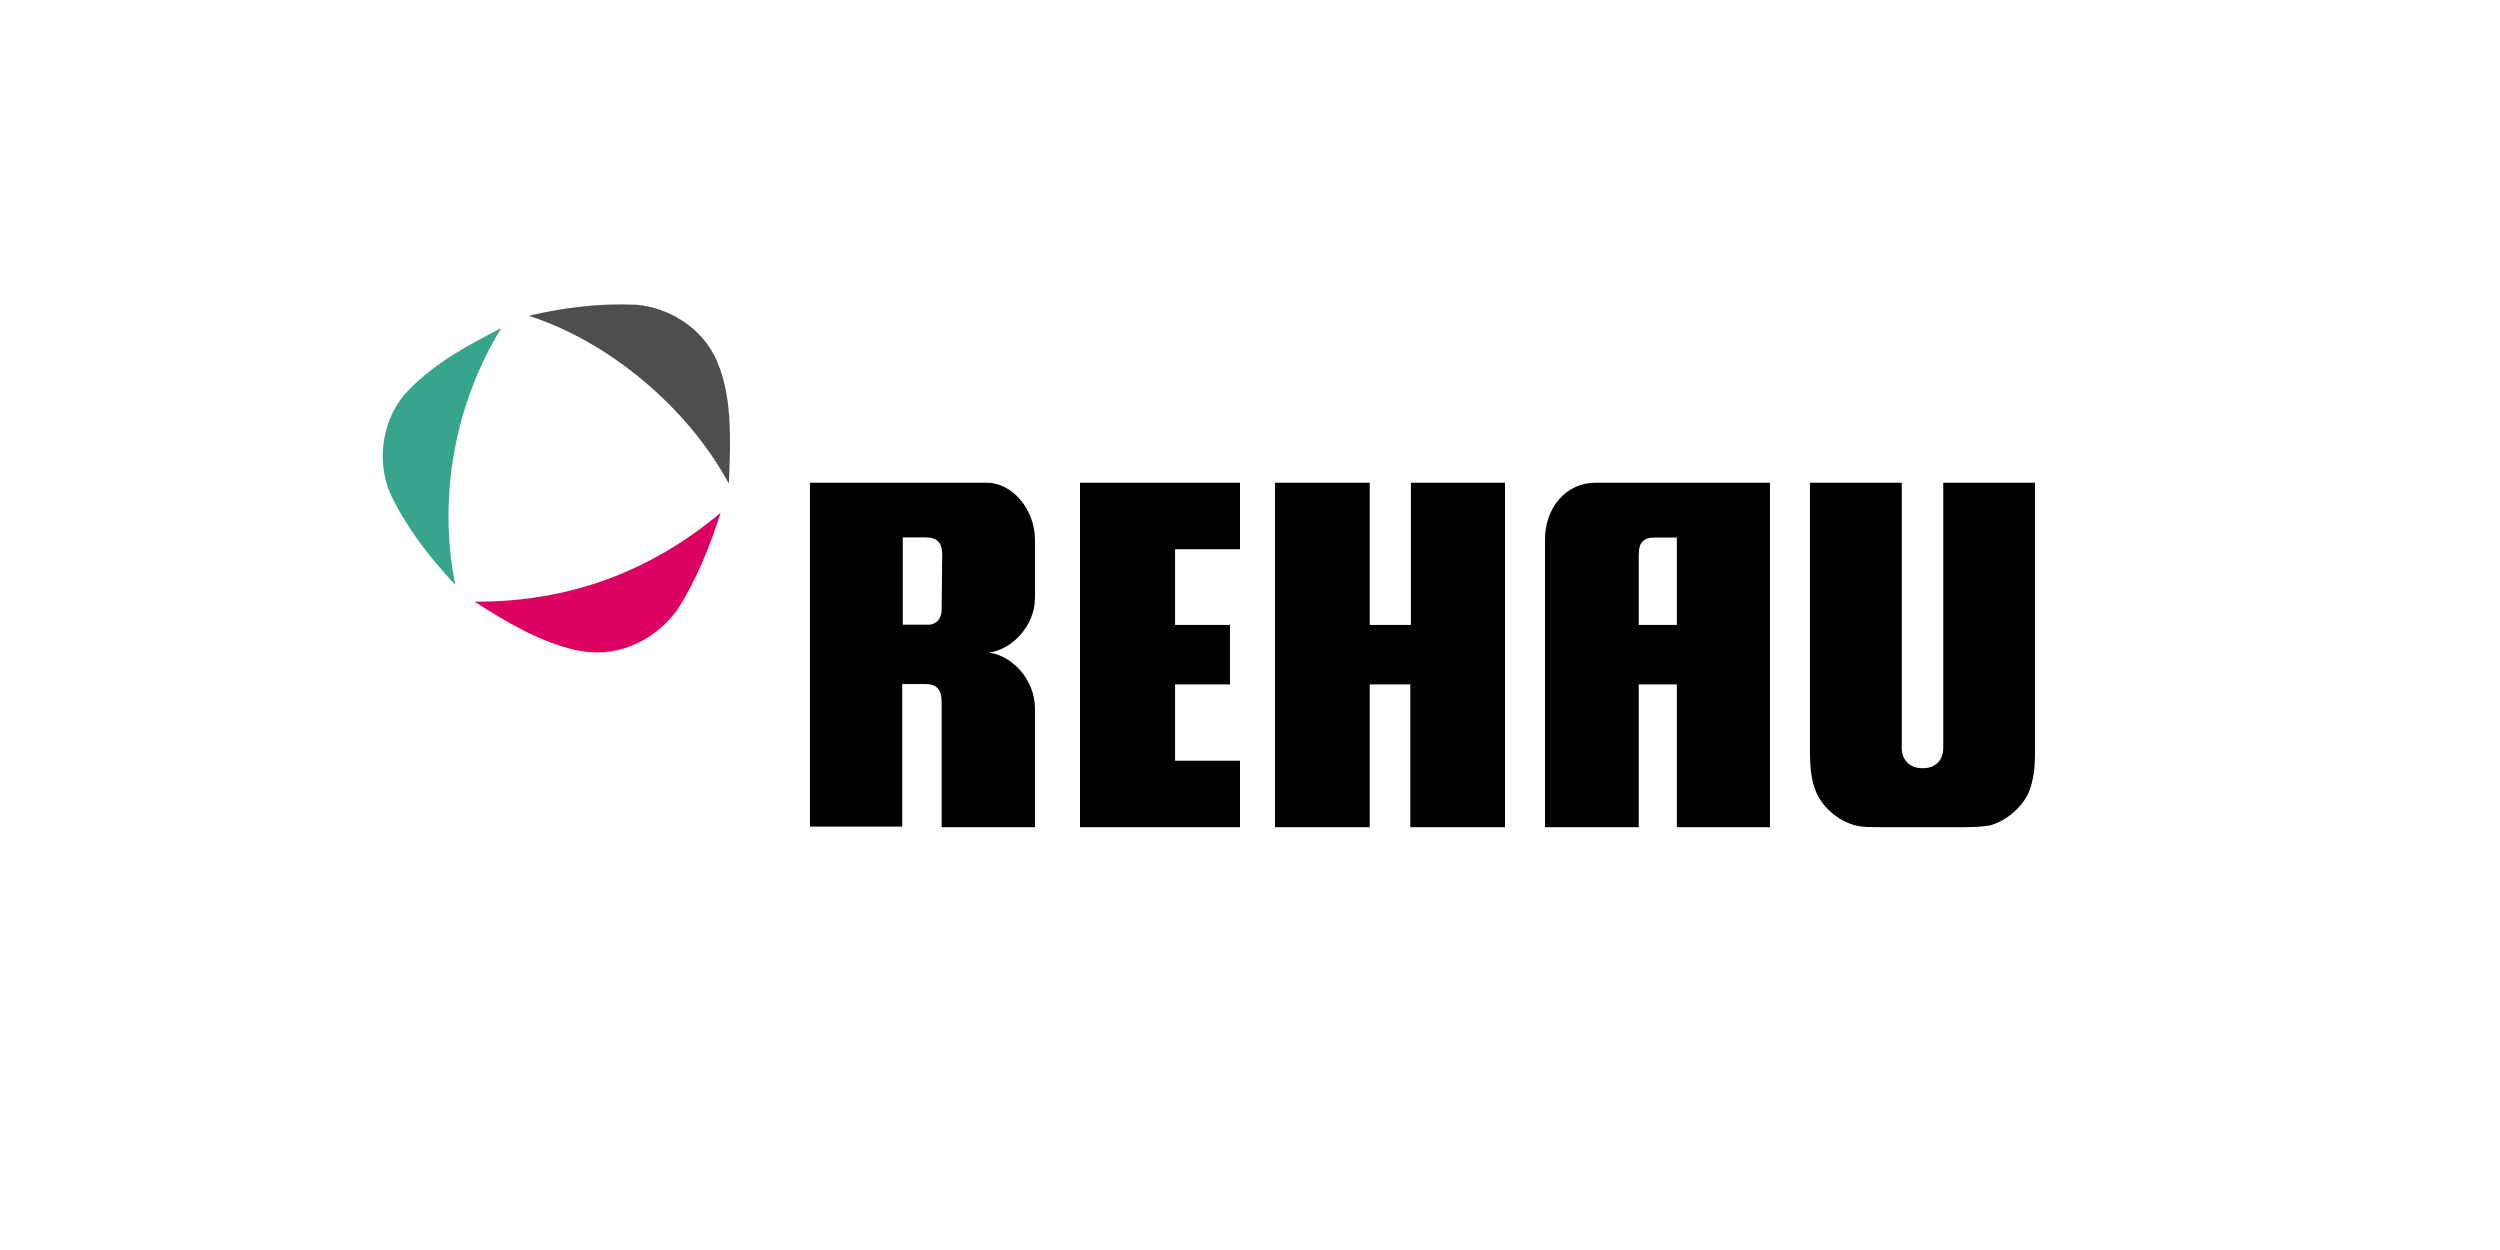 <?xml version="1.0" encoding="UTF-8"?>
<svg width="160px" height="80px" viewBox="0 0 160 80" version="1.1" xmlns="http://www.w3.org/2000/svg" xmlns:xlink="http://www.w3.org/1999/xlink">
    <title>Logo rehau Copy</title>
    <g id="assets" stroke="none" stroke-width="1" fill="none" fill-rule="evenodd">
        <g id="Logo-rehau-Copy">
            <rect id="Rectangle" x="0" y="0" width="160" height="80"></rect>
            <g id="REHAU" transform="translate(24.495, 19.481)" fill-rule="nonzero">
                <g id="Group">
                    <path d="M7.591,1.511 C5.5,2.589 3.372,3.705 1.617,5.527 C-0.025,7.2 -0.473,10.064 0.535,12.22 C1.543,14.303 2.961,16.162 4.641,17.947 C3.484,12.109 4.716,6.196 7.591,1.511 Z" id="Path" fill="#37A58C"></path>
                    <path d="M5.873,19.026 C7.927,20.327 9.943,21.554 12.295,22.112 C14.871,22.707 17.297,21.629 18.828,19.583 C20.097,17.612 20.919,15.53 21.628,13.336 C17.148,17.092 11.921,19.063 5.873,19.026 Z" id="Path" fill="#DD0060"></path>
                    <path d="M21.217,3.259 C20.247,1.399 18.268,0.209 16.252,0.023 C13.825,-0.088 11.548,0.209 9.345,0.73 C14.46,2.366 19.537,6.605 22.151,11.477 C22.263,8.651 22.412,5.638 21.217,3.259 Z" id="Path" fill="#4E4E4E"></path>
                </g>
                <path d="M65.802,11.413 L65.802,20.515 L63.167,20.515 L63.167,11.413 L57.105,11.413 C57.105,11.413 57.105,33.16 57.105,33.458 C57.407,33.458 63.167,33.458 63.167,33.458 L63.167,24.319 L65.764,24.319 L65.764,33.458 C65.764,33.458 71.524,33.458 71.825,33.458 C71.825,33.16 71.825,11.413 71.825,11.413 L65.802,11.413 Z" id="Path" fill="#000000"></path>
                <path d="M77.61,11.413 C75.698,11.413 74.385,13.055 74.385,15.032 L74.385,33.458 L80.385,33.458 C80.385,33.16 80.385,24.319 80.385,24.319 L82.823,24.319 L82.823,33.458 L88.785,33.458 L88.785,11.413 C88.823,11.413 78.285,11.413 77.61,11.413 Z M82.823,20.515 L80.385,20.515 C80.385,20.515 80.385,16.188 80.385,16.039 C80.385,15.218 80.685,14.92 81.435,14.92 C81.51,14.92 82.823,14.92 82.823,14.92 L82.823,20.515 Z" id="Shape" fill="#000000"></path>
                <path d="M38.776,22.287 C40.15,22.138 41.745,20.686 41.745,18.749 C41.745,17.744 41.745,15.025 41.745,15.025 C41.708,13.015 40.224,11.413 38.665,11.413 C37.589,11.413 27.345,11.413 27.345,11.413 L27.345,33.421 L33.246,33.421 L33.246,24.298 C33.246,24.298 34.694,24.298 34.731,24.298 C35.436,24.298 35.77,24.633 35.77,25.452 L35.77,33.458 L41.745,33.458 C41.745,33.384 41.745,26.532 41.745,25.899 C41.745,23.925 40.187,22.436 38.776,22.287 Z M35.77,19.382 C35.807,20.053 35.51,20.425 35.028,20.499 L33.284,20.499 L33.284,14.914 C33.284,14.914 34.62,14.914 34.768,14.914 C35.51,14.914 35.807,15.286 35.807,16.031 L35.77,19.382 Z" id="Shape" fill="#000000"></path>
                <path d="M50.709,15.666 L54.865,15.666 L54.865,11.413 L44.625,11.413 C44.625,11.413 44.625,33.16 44.625,33.458 C44.928,33.458 54.865,33.458 54.865,33.458 L54.865,29.206 L50.709,29.206 L50.709,24.319 L54.223,24.319 L54.223,20.515 L50.709,20.515 L50.709,15.666 Z" id="Path" fill="#000000"></path>
                <path d="M105.334,31.254 C105.671,30.432 105.745,29.61 105.745,28.601 C105.745,28.339 105.745,11.413 105.745,11.413 L99.873,11.413 C99.873,11.413 99.873,28.302 99.873,28.451 C99.873,28.937 99.574,29.684 98.564,29.684 C98.527,29.684 98.527,29.684 98.527,29.684 C97.517,29.684 97.218,28.9 97.218,28.451 C97.218,28.302 97.218,11.413 97.218,11.413 L91.345,11.413 C91.345,11.413 91.345,28.377 91.345,28.601 C91.345,29.684 91.42,30.469 91.757,31.254 C92.206,32.262 93.216,33.084 94.263,33.346 C94.674,33.458 95.235,33.458 95.871,33.458 L101.257,33.458 C101.893,33.458 102.417,33.421 102.865,33.346 C103.913,33.047 104.885,32.225 105.334,31.254 Z" id="Path" fill="#000000"></path>
            </g>
        </g>
    </g>
</svg>